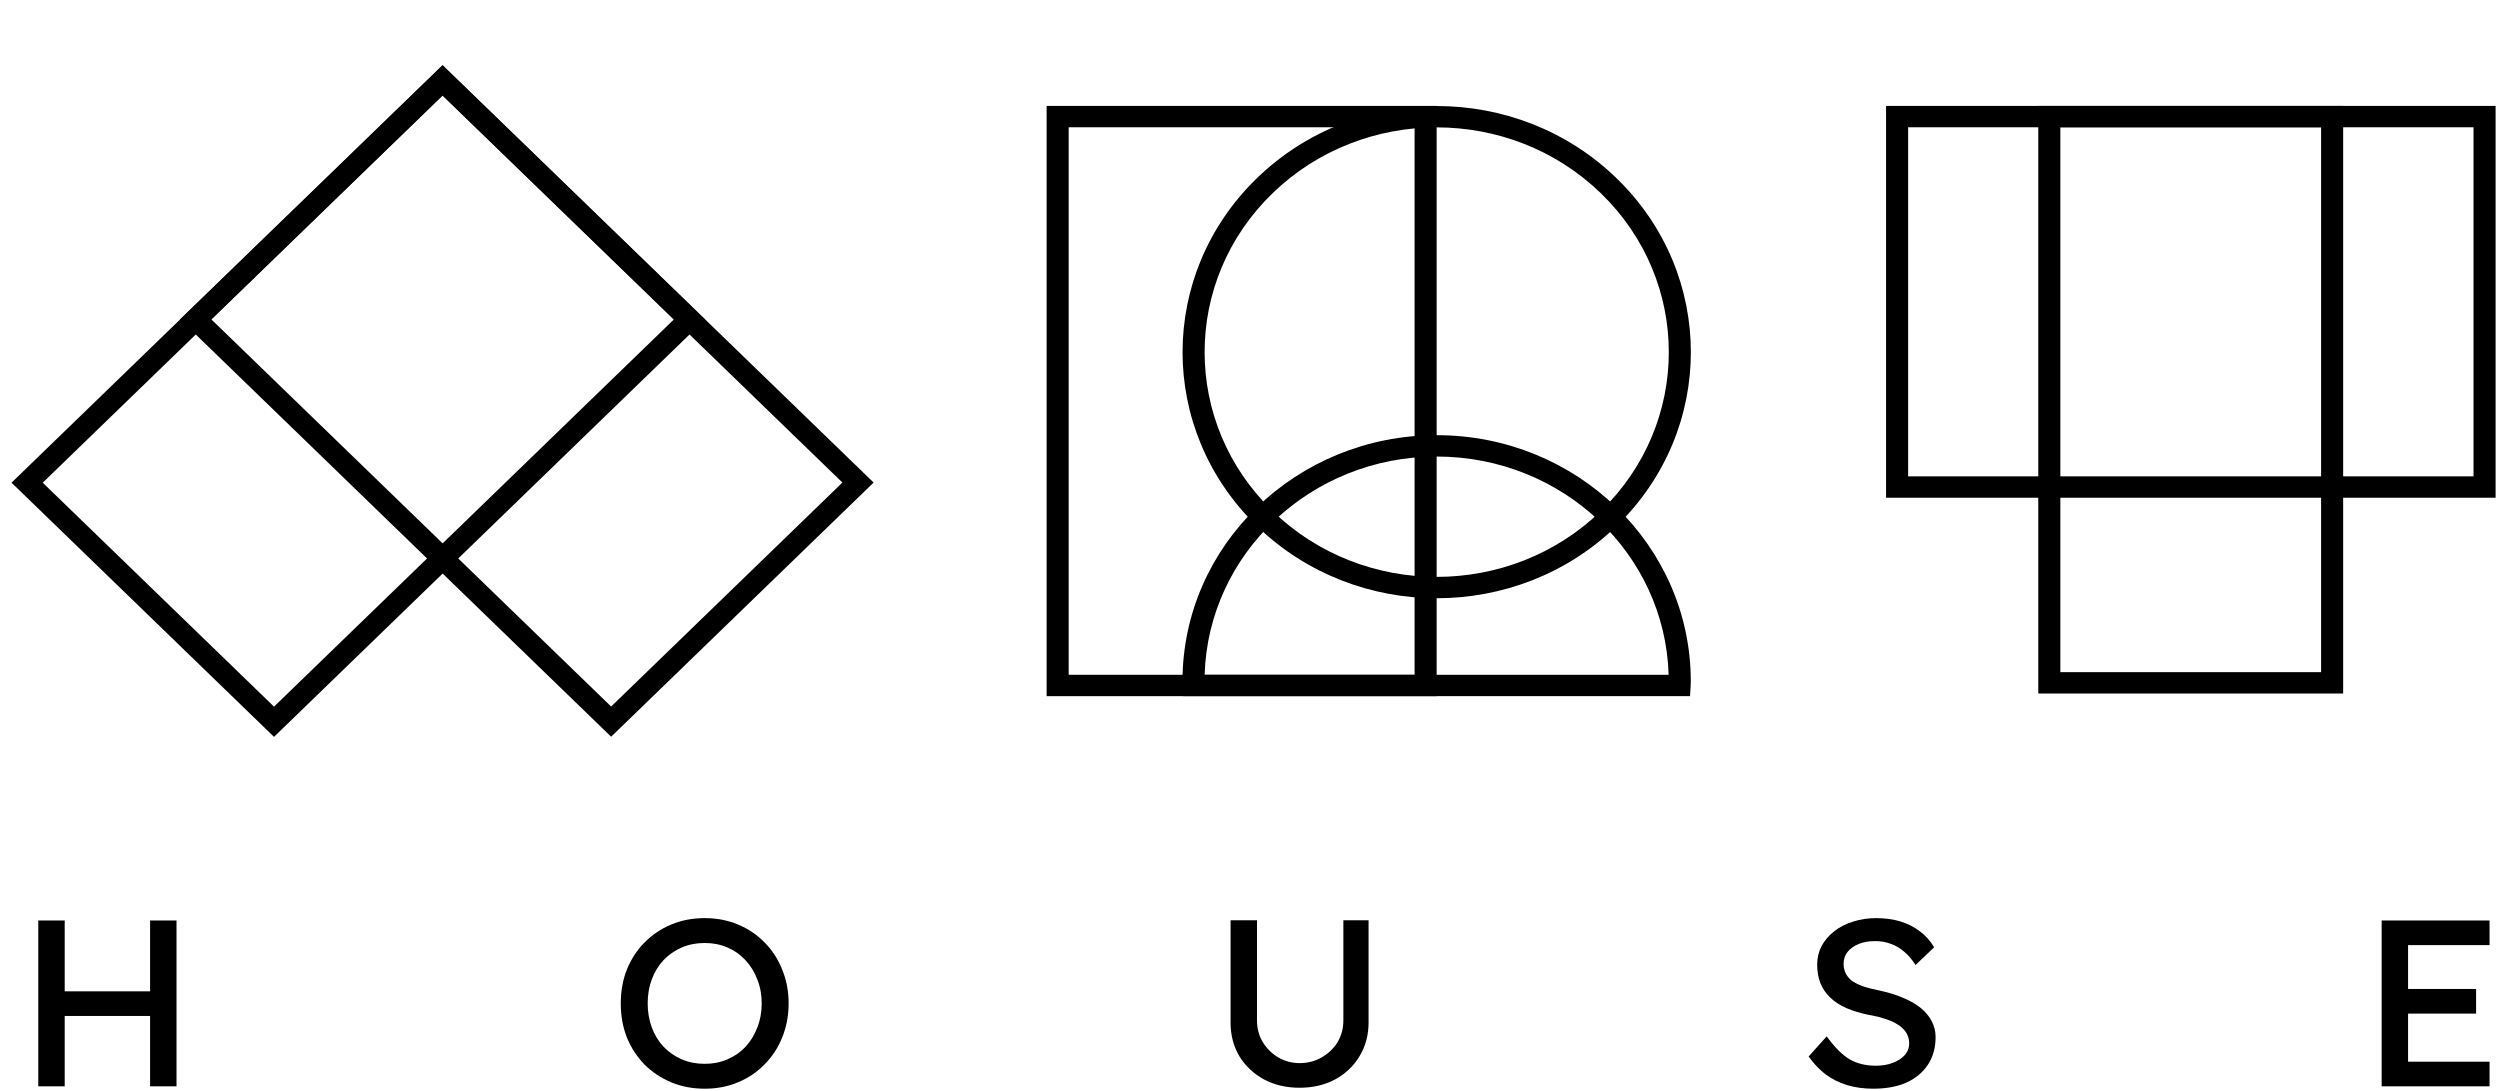 <?xml version="1.0" encoding="UTF-8"?> <svg xmlns="http://www.w3.org/2000/svg" width="197" height="86" viewBox="0 0 197 86" fill="none"><g style="mix-blend-mode:hard-light"><path fill-rule="evenodd" clip-rule="evenodd" d="M194.914 10.029H150.361V37.537H194.914V10.029ZM196.653 8.346V39.221H148.622V8.346H196.653Z" fill="black"></path></g><g style="mix-blend-mode:hard-light"><path fill-rule="evenodd" clip-rule="evenodd" d="M182.903 10.029H162.355V52.965H182.903V10.029ZM184.641 8.346V54.649H160.616V8.346H184.641Z" fill="black"></path></g><g style="mix-blend-mode:hard-light"><path fill-rule="evenodd" clip-rule="evenodd" d="M34.878 7.518L16.653 25.166L48.157 55.674L66.382 38.025L34.878 7.518ZM34.878 5.137L68.841 38.025L48.157 58.054L14.194 25.166L34.878 5.137Z" fill="black"></path></g><g style="mix-blend-mode:hard-light"><path fill-rule="evenodd" clip-rule="evenodd" d="M53.096 25.177L34.871 7.528L3.367 38.036L21.592 55.684L53.096 25.177ZM55.555 25.177L21.592 58.065L0.908 38.036L34.871 5.147L55.555 25.177Z" fill="black"></path></g><g style="mix-blend-mode:plus-darker"><path fill-rule="evenodd" clip-rule="evenodd" d="M111.469 10.029H84.212V53.173H111.469V10.029ZM113.207 8.346V54.857H82.474V8.346H113.207Z" fill="black"></path></g><path fill-rule="evenodd" clip-rule="evenodd" d="M126.145 40.271C133.287 33.355 133.287 22.141 126.145 15.225C119.003 8.308 107.423 8.309 100.28 15.225C93.138 22.141 93.138 33.355 100.281 40.271C107.423 47.187 119.003 47.187 126.145 40.271ZM127.374 14.034C135.195 21.608 135.195 33.888 127.374 41.461C119.553 49.035 106.872 49.035 99.051 41.461C91.23 33.888 91.23 21.608 99.051 14.034C106.872 6.461 119.553 6.461 127.374 14.034Z" fill="black"></path><path fill-rule="evenodd" clip-rule="evenodd" d="M133.176 54.856C133.183 54.721 133.191 54.589 133.2 54.456C133.217 54.2 133.234 53.947 133.234 53.686C133.234 42.978 124.264 34.292 113.207 34.292C102.15 34.292 93.18 42.978 93.18 53.686C93.18 53.947 93.197 54.201 93.214 54.457C93.223 54.589 93.231 54.722 93.238 54.856H133.176ZM131.488 53.173H94.926C95.206 43.633 103.287 35.975 113.207 35.975C123.127 35.975 131.208 43.633 131.488 53.173Z" fill="black"></path><path d="M187.674 85.603V72.534H196.177V74.476H189.756V83.662H196.177V85.603H187.674ZM188.619 79.872V77.93H195.116V79.872H188.619Z" fill="black"></path><path d="M147.609 85.79C146.876 85.79 146.195 85.697 145.565 85.51C144.948 85.324 144.382 85.043 143.868 84.67C143.367 84.284 142.917 83.811 142.519 83.251L143.945 81.664C144.575 82.535 145.179 83.139 145.758 83.475C146.336 83.811 147.024 83.979 147.821 83.979C148.309 83.979 148.753 83.905 149.151 83.755C149.55 83.606 149.864 83.4 150.096 83.139C150.327 82.878 150.443 82.579 150.443 82.243C150.443 82.019 150.404 81.807 150.327 81.608C150.25 81.409 150.128 81.229 149.961 81.067C149.807 80.905 149.601 80.756 149.344 80.619C149.1 80.482 148.81 80.364 148.476 80.264C148.142 80.152 147.756 80.058 147.319 79.984C146.625 79.847 146.021 79.666 145.507 79.442C144.993 79.218 144.562 78.938 144.215 78.602C143.868 78.266 143.611 77.886 143.444 77.463C143.277 77.028 143.193 76.542 143.193 76.007C143.193 75.484 143.309 74.999 143.54 74.551C143.785 74.103 144.112 73.717 144.524 73.393C144.948 73.057 145.443 72.802 146.008 72.628C146.574 72.441 147.184 72.348 147.84 72.348C148.534 72.348 149.17 72.435 149.749 72.609C150.327 72.783 150.841 73.045 151.291 73.393C151.741 73.729 152.114 74.146 152.409 74.644L150.944 76.044C150.687 75.634 150.398 75.291 150.076 75.017C149.755 74.731 149.402 74.52 149.016 74.383C148.63 74.233 148.219 74.159 147.782 74.159C147.281 74.159 146.844 74.233 146.471 74.383C146.098 74.532 145.803 74.744 145.584 75.017C145.378 75.279 145.276 75.59 145.276 75.951C145.276 76.212 145.327 76.455 145.43 76.679C145.533 76.891 145.687 77.084 145.893 77.258C146.111 77.42 146.4 77.569 146.76 77.706C147.12 77.831 147.551 77.943 148.052 78.042C148.759 78.192 149.389 78.384 149.942 78.621C150.494 78.845 150.963 79.113 151.349 79.424C151.735 79.735 152.024 80.083 152.217 80.469C152.422 80.855 152.525 81.272 152.525 81.72C152.525 82.554 152.326 83.276 151.927 83.886C151.529 84.496 150.963 84.969 150.231 85.305C149.498 85.629 148.624 85.79 147.609 85.79Z" fill="black"></path><path d="M102.406 85.715C101.365 85.715 100.433 85.498 99.61 85.062C98.787 84.614 98.138 84.004 97.663 83.232C97.2 82.448 96.969 81.564 96.969 80.581V72.515H99.051V80.413C99.051 81.048 99.205 81.62 99.514 82.131C99.822 82.629 100.227 83.027 100.728 83.326C101.243 83.624 101.802 83.774 102.406 83.774C103.049 83.774 103.627 83.624 104.141 83.326C104.668 83.027 105.086 82.629 105.394 82.131C105.703 81.62 105.857 81.048 105.857 80.413V72.515H107.843V80.581C107.843 81.564 107.605 82.448 107.13 83.232C106.667 84.004 106.024 84.614 105.201 85.062C104.379 85.498 103.447 85.715 102.406 85.715Z" fill="black"></path><path d="M55.53 85.79C54.579 85.79 53.699 85.622 52.889 85.286C52.092 84.95 51.391 84.483 50.787 83.886C50.196 83.276 49.733 82.567 49.399 81.757C49.078 80.936 48.917 80.04 48.917 79.069C48.917 78.098 49.078 77.208 49.399 76.399C49.733 75.578 50.196 74.868 50.787 74.271C51.391 73.661 52.092 73.188 52.889 72.852C53.699 72.516 54.579 72.348 55.53 72.348C56.481 72.348 57.355 72.516 58.152 72.852C58.962 73.188 59.663 73.661 60.254 74.271C60.858 74.881 61.321 75.596 61.642 76.418C61.976 77.227 62.143 78.111 62.143 79.069C62.143 80.027 61.976 80.917 61.642 81.739C61.321 82.548 60.858 83.257 60.254 83.867C59.663 84.477 58.962 84.95 58.152 85.286C57.355 85.622 56.481 85.79 55.53 85.79ZM55.53 83.83C56.186 83.83 56.783 83.712 57.323 83.475C57.876 83.239 58.352 82.909 58.75 82.486C59.148 82.05 59.457 81.546 59.675 80.973C59.907 80.388 60.023 79.754 60.023 79.069C60.023 78.384 59.907 77.756 59.675 77.183C59.457 76.598 59.148 76.094 58.75 75.671C58.352 75.235 57.876 74.899 57.323 74.663C56.783 74.426 56.186 74.308 55.53 74.308C54.875 74.308 54.27 74.426 53.718 74.663C53.178 74.899 52.702 75.229 52.291 75.652C51.893 76.076 51.584 76.58 51.366 77.165C51.147 77.737 51.038 78.372 51.038 79.069C51.038 79.754 51.147 80.388 51.366 80.973C51.584 81.558 51.893 82.062 52.291 82.486C52.702 82.909 53.178 83.239 53.718 83.475C54.27 83.712 54.875 83.83 55.53 83.83Z" fill="black"></path><path d="M11.827 85.603V72.534H13.909V85.603H11.827ZM3.016 85.603V72.534H5.098V85.603H3.016ZM3.922 80.058V78.117H12.752V80.058H3.922Z" fill="black"></path></svg> 